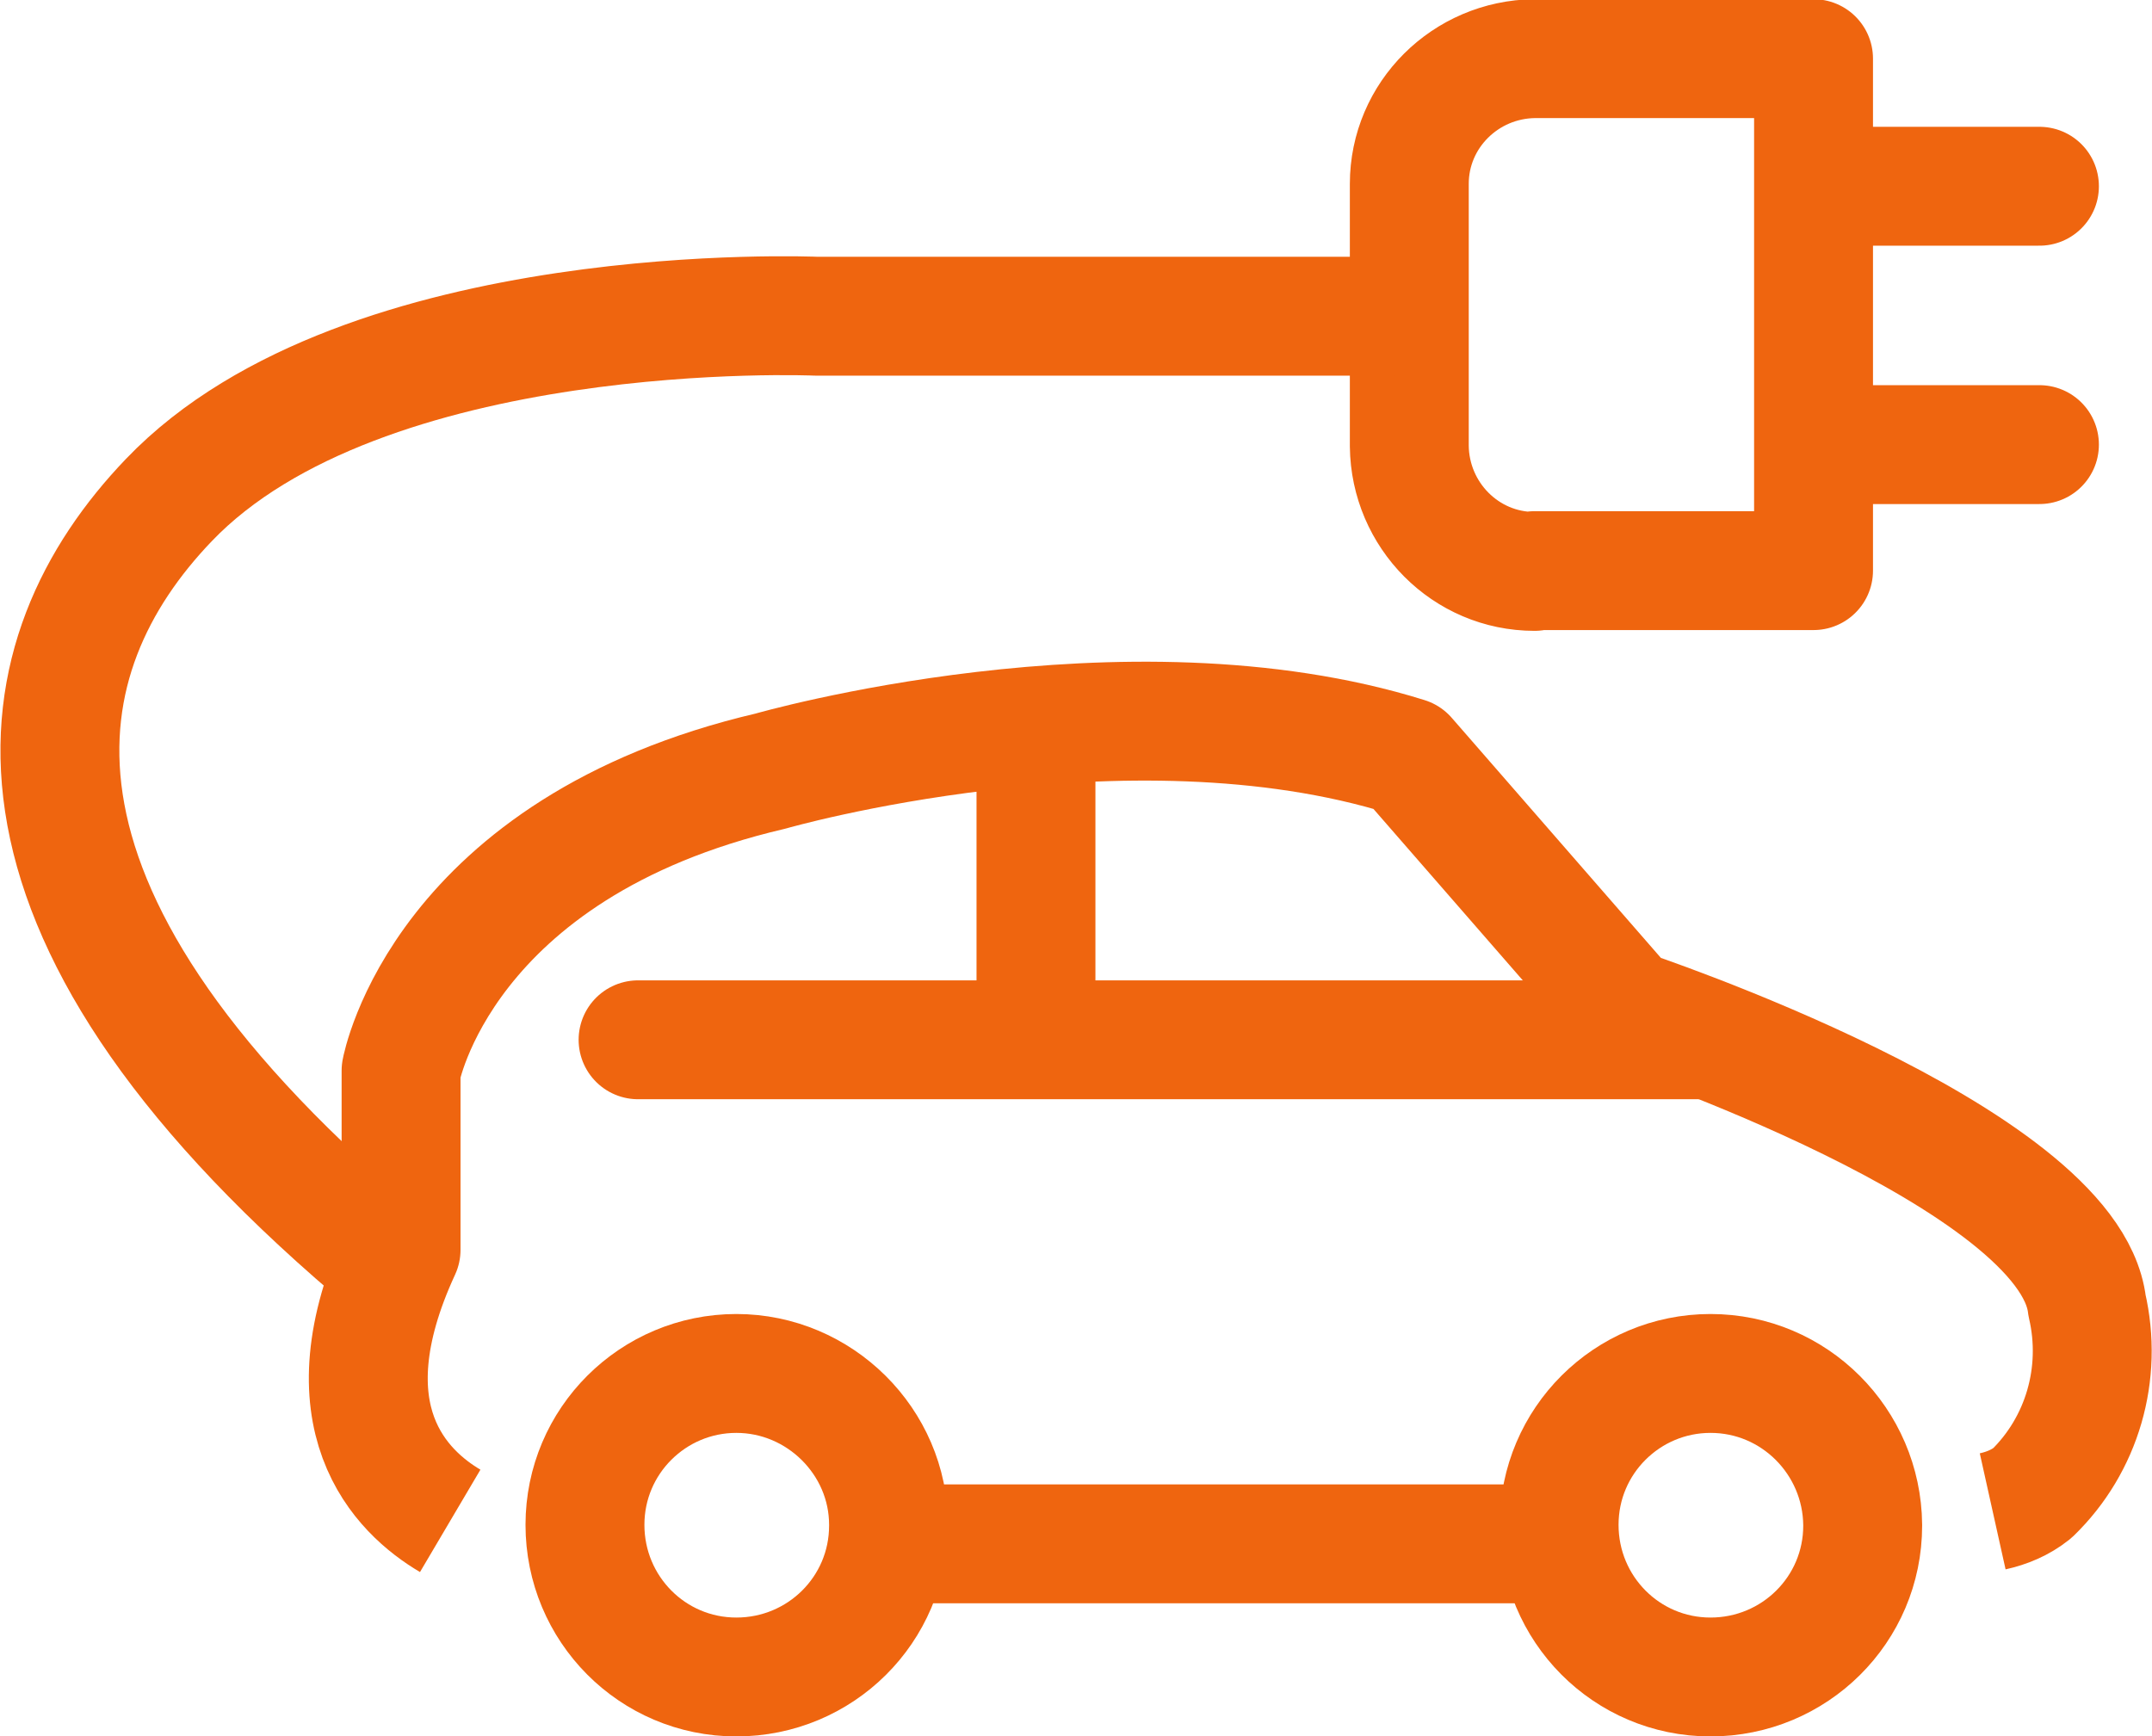 <?xml version="1.0" encoding="UTF-8"?>
<svg id="Layer_2" data-name="Layer 2" xmlns="http://www.w3.org/2000/svg" viewBox="0 0 27.15 21.91">
  <defs>
    <style>
      .cls-1 {
        stroke-miterlimit: 10;
      }

      .cls-1, .cls-2, .cls-3 {
        fill: none;
        stroke: #ef650f;
        stroke-width: 1.5px;
      }

      .cls-2 {
        stroke-linecap: round;
      }

      .cls-2, .cls-3 {
        stroke-linejoin: round;
      }
    </style>
  </defs>
  <g id="Layer_1-2" data-name="Layer 1">
    <g id="Group_333" data-name="Group 333">
      <g id="Group_323" data-name="Group 323">
        <path id="Path_98" data-name="Path 98" class="cls-2" d="m19.36,7.21c-.87,0-1.57-.71-1.58-1.58v-3.31c0-.87.71-1.57,1.58-1.58h3.52v6.46h-3.52Z"/>
        <line id="Line_1" data-name="Line 1" class="cls-2" x1="22.9" y1="2.35" x2="25.73" y2="2.35"/>
        <line id="Line_2" data-name="Line 2" class="cls-2" x1="22.9" y1="5.61" x2="25.73" y2="5.61"/>
        <path id="Path_99" data-name="Path 99" class="cls-2" d="m17.54,3.99h-7.24s-5.71-.25-8.17,2.32c-1.86,1.94-2.53,5.1,2.58,9.46"/>
        <path id="Path_100" data-name="Path 100" class="cls-3" d="m25.14,19.07c.18-.04.35-.11.5-.23.63-.61.89-1.51.69-2.37-.22-1.88-5.81-3.74-5.81-3.74l-2.77-3.18c-3.55-1.11-8.03.18-8.03.18-4.15.97-4.66,3.78-4.66,3.78v2.26c-.98,2.12.01,3.06.62,3.42"/>
        <line id="Line_3" data-name="Line 3" class="cls-3" x1="11.27" y1="19.48" x2="19.74" y2="19.48"/>
        <line id="Line_4" data-name="Line 4" class="cls-2" x1="8.05" y1="13.12" x2="21.41" y2="13.12"/>
        <line id="Line_5" data-name="Line 5" class="cls-3" x1="13.07" y1="13.05" x2="13.07" y2="9.24"/>
        <path id="Path_101" data-name="Path 101" class="cls-1" d="m23.5,19.25c0,1.06-.86,1.91-1.92,1.91-1.06,0-1.91-.86-1.91-1.92,0-1.06.86-1.91,1.91-1.91,1.06,0,1.91.86,1.92,1.91h0Z"/>
        <path id="Path_102" data-name="Path 102" class="cls-1" d="m11.21,19.25c0,1.06-.86,1.91-1.92,1.91-1.06,0-1.91-.86-1.91-1.92,0-1.06.86-1.91,1.91-1.91s1.92.86,1.92,1.91h0Z"/>
      </g>
    </g>
  </g>
</svg>